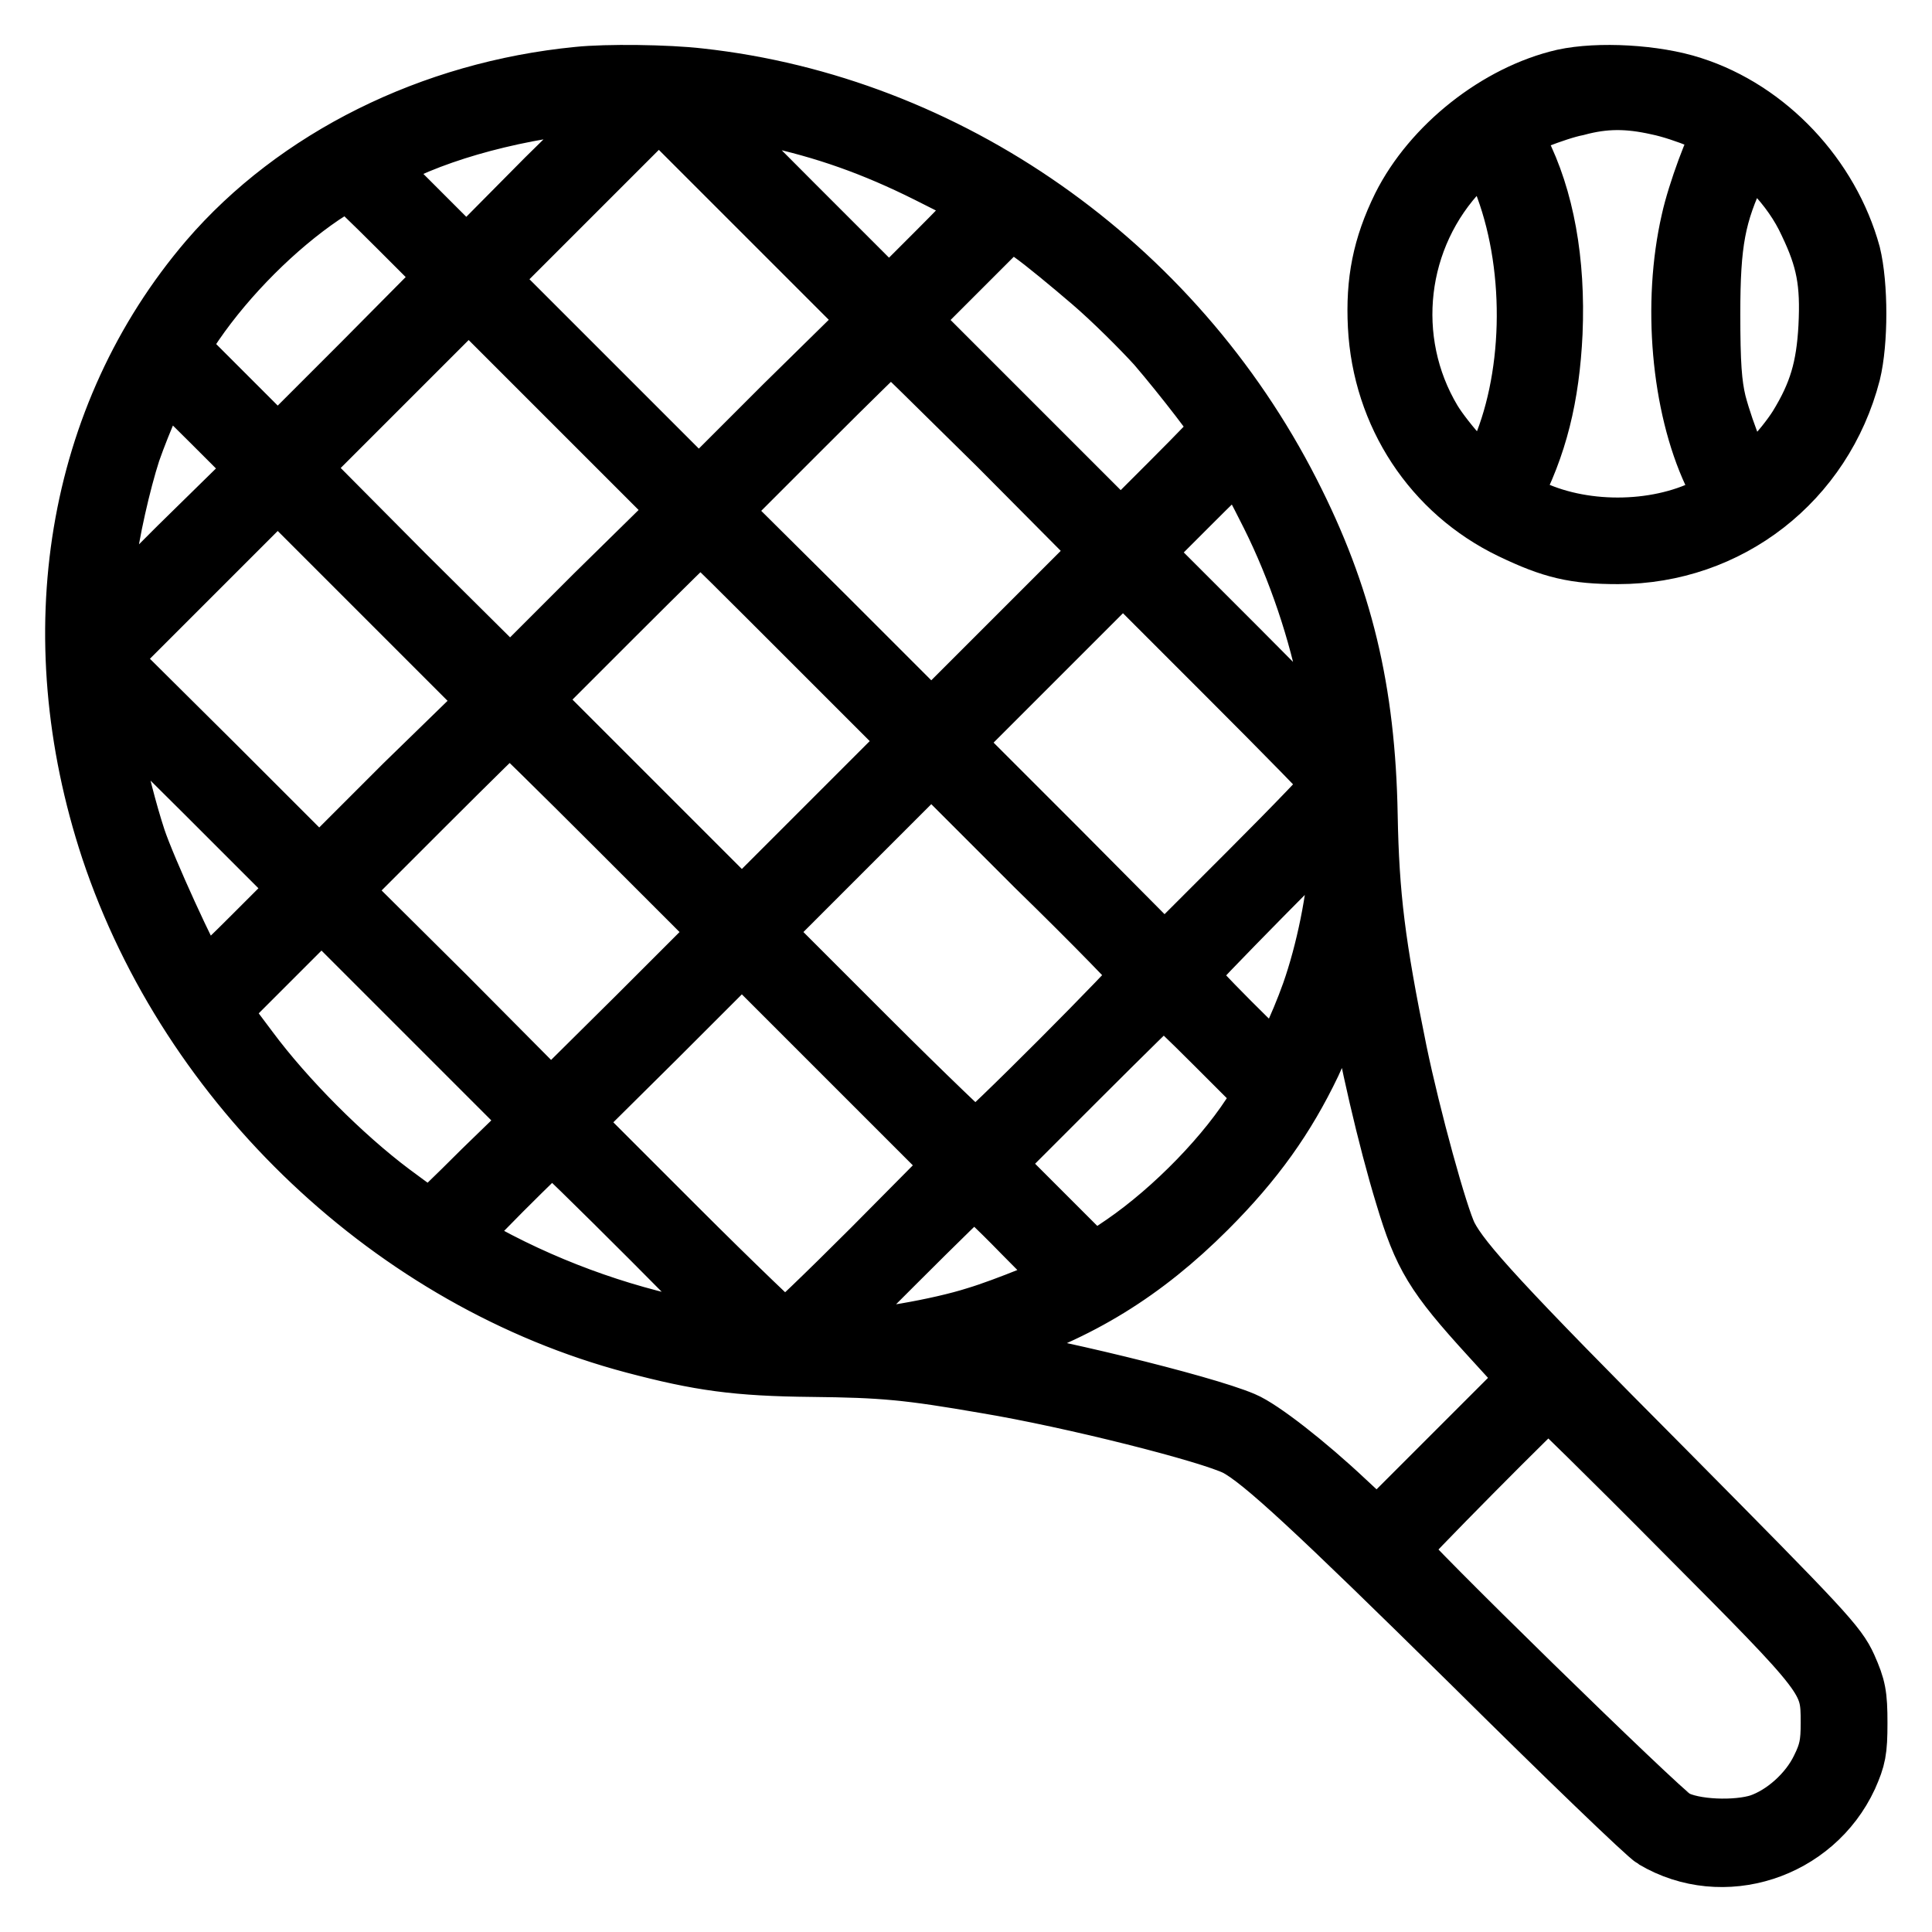 <?xml version="1.0" encoding="utf-8"?>
<!-- Svg Vector Icons : http://www.onlinewebfonts.com/icon -->
<!DOCTYPE svg PUBLIC "-//W3C//DTD SVG 1.1//EN" "http://www.w3.org/Graphics/SVG/1.1/DTD/svg11.dtd">
<svg version="1.1" xmlns="http://www.w3.org/2000/svg" xmlns:xlink="http://www.w3.org/1999/xlink" x="0px" y="0px" viewBox="0 0 256 256" enable-background="new 0 0 256 256" xml:space="preserve">
<g><g><g><path stroke-width="8" fill-opacity="0" stroke="#000000"  d="M76.6,10.2C57.2,12.1,39.3,21,27.7,34.5c-17.6,20.6-22.4,49.5-13,78C25.2,144,52.3,169.6,84,178c8.7,2.3,13.6,3,23.6,3.1c9.4,0.1,12.7,0.4,23.1,2.2c11.4,1.9,29.6,6.5,33.2,8.3c3.4,1.8,10.4,8.3,31.2,28.8c12.3,12.2,23.2,22.7,24.1,23.2c9.1,5.4,21.1,1.5,25.6-8.2c1.1-2.5,1.3-3.4,1.3-7.1s-0.2-4.7-1.4-7.4c-1.3-2.9-3.2-4.9-24.1-26c-21.7-21.8-27-27.6-28.8-31.1c-1.3-2.6-4.9-15.7-6.7-24.4c-2.9-14.2-3.7-20.7-3.9-31.4c-0.3-16.5-3.3-29-10.3-42.7c-15.5-30.4-45.4-51.3-78.2-54.9C88.4,9.9,80.4,9.8,76.6,10.2z M72.4,23.7L61.8,34.4l-6.3-6.3l-6.2-6.2l3-1.5c7.6-3.8,18.8-6.5,29.6-7.1C82.8,13.2,81,15.3,72.4,23.7z M101.8,15.4c7.5,1.6,14,3.9,21.2,7.5c3.4,1.7,6.5,3.3,6.9,3.6c0.6,0.4-0.5,1.7-5.7,6.9l-6.4,6.4l-12.7-12.7c-7.1-7.1-12.8-12.9-12.8-13.1C92.3,13.6,95.7,14.1,101.8,15.4z M104,53.7L92.6,65.1L78.5,51L64.5,37l11.4-11.4l11.4-11.4l14.1,14.1l14.1,14.1L104,53.7z M52.9,30.2l6.5,6.5L48.1,48.1L36.8,59.4l-6.7-6.7l-6.6-6.6l2.2-3.3c4.4-6.4,10.8-12.8,17-17c1.7-1.1,3.2-2.1,3.4-2.1S49.3,26.6,52.9,30.2z M144.7,37.3c2.8,2.4,6.6,6.2,8.6,8.4c3.6,4.2,8.6,10.7,8.6,11.2c0,0.2-3,3.3-6.7,7l-6.7,6.7l-14.1-14.1l-14.1-14.1l6.8-6.8l6.8-6.8l2.8,2C138.4,32,141.9,34.9,144.7,37.3z M78.9,78.8L67.6,90.1L53.5,76.1L39.5,62l11.3-11.3l11.3-11.3l14.1,14.1l14.1,14.1L78.9,78.8z M132.3,59L146.2,73l-11.4,11.4l-11.4,11.4l-14.1-14.1L95.2,67.7l11.3-11.3c6.2-6.2,11.4-11.3,11.6-11.3C118.2,45.1,124.6,51.4,132.3,59z M28.2,56l6.1,6.1L23.7,72.5L13.2,83l0.2-2.8c0.1-1.5,0.4-4,0.6-5.5c0.4-3.9,2-10.9,3.3-14.9c1.4-4,4-10,4.5-10C22,49.9,24.8,52.6,28.2,56z M168.4,68.2c3.6,7.2,6.4,15.6,7.8,23c1.8,9.2,2.4,9.5-12.1-5.1l-12.9-12.9l6.4-6.4c5.9-5.9,6.5-6.4,7.1-5.6C165,61.6,166.7,64.8,168.4,68.2z M53.6,104l-11.3,11.3l-14.1-14.1L14.2,87.3L25.5,76l11.3-11.3l14.1,14.1l14.1,14.1L53.6,104z M107,84.3l13.9,13.9l-11.3,11.3l-11.3,11.3l-14.1-14.1L70.2,92.7l11.2-11.2c6.1-6.1,11.3-11.2,11.4-11.2C93,70.3,99.3,76.6,107,84.3z M176.7,103.9c0,0.3-5,5.5-11.2,11.7l-11.2,11.2l-14.1-14.2l-14.2-14.2L137.4,87l11.4-11.4l13.9,13.9C170.4,97.2,176.7,103.6,176.7,103.9z M27.2,105l12.7,12.7l-6.4,6.4c-5.3,5.3-6.5,6.3-7,5.7c-1.5-2.2-7.2-14.7-8.5-18.6c-2.4-7.3-4.8-19.1-3.9-19.1C14.3,92.3,20.2,98,27.2,105z M81.8,109.6l13.9,13.9l-11.3,11.3L73,146.1L59,132L44.9,118l11.2-11.2c6.1-6.1,11.3-11.2,11.4-11.2C67.7,95.6,74.1,101.9,81.8,109.6z M151.4,129.2c0,0.6-21.5,22.2-22.2,22.2c-0.2,0-6.8-6.3-14.4-13.9l-14-14l11.3-11.3l11.3-11.3l13.9,13.9C145.1,122.4,151.4,128.9,151.4,129.2z M177.5,113.1c-0.3,5.9-1.8,13.1-3.7,18.5c-1.6,4.5-4.1,9.7-4.6,9.7c-0.6,0-12.1-11.6-12.1-12.1c0-0.4,20-20.7,20.4-20.7C177.7,108.5,177.6,110.6,177.5,113.1z M64,155.1c-3.7,3.7-6.8,6.7-7,6.7c-0.2,0-2.5-1.7-5.2-3.7c-6.4-4.8-14-12.4-18.9-19l-3.9-5.2l6.8-6.8l6.8-6.8l14.1,14.1l14.1,14.1L64,155.1z M115.6,165.5c-6.1,6.1-11.3,11.1-11.6,11.1c-0.2,0-6.8-6.3-14.4-13.9l-14-14L87,137.4l11.3-11.3l14.1,14.1l14.2,14.2L115.6,165.5z M180.1,132.2c1.2,7.4,3.8,18.7,6.1,26.2c2.4,8,3.9,10.5,11.3,18.6l5.2,5.7l-10.1,10.1l-10.1,10.1l-4.3-4c-5.1-4.8-11.1-9.5-13.5-10.5c-5.4-2.3-26.9-7.5-35.2-8.6c-1.4-0.2-2.5-0.4-2.5-0.6c0-0.1,2.2-1,4.9-1.9c11-3.5,19.6-8.8,28-17.2c6.3-6.3,10.4-12.1,13.8-19.2c2.2-4.7,4.8-11.7,4.8-13c0-0.4,0.1-0.7,0.4-0.7C179.1,127,179.7,129.3,180.1,132.2z M161.1,138.4l6.5,6.5l-1,1.7c-3.8,6.3-11,13.7-17.7,18.3l-4,2.7l-6.7-6.7l-6.7-6.7l11.2-11.2c6.1-6.1,11.3-11.2,11.4-11.2C154.4,131.8,157.5,134.8,161.1,138.4z M86.4,164.2c7.1,7.1,12.7,12.9,12.6,13c-0.1,0.1-2.6-0.2-5.5-0.7c-9.8-1.7-20-5.2-29.2-10.2l-4.1-2.2l6.3-6.4c3.5-3.5,6.5-6.4,6.6-6.4C73.4,151.3,79.3,157.1,86.4,164.2z M135.5,163.3c3.4,3.4,6.1,6.2,5.9,6.4c-0.5,0.5-8.3,3.7-12,4.8c-5,1.6-13.8,3.1-17.9,3.1h-3.2l10.2-10.2c5.6-5.6,10.3-10.2,10.5-10.2C129.2,157.1,132.1,159.8,135.5,163.3z M223,202.7c19.5,19.6,19.6,19.7,19.6,25.6c0,2.7-0.2,3.9-1.3,6.1c-1.6,3.3-4.9,6.2-8.1,7.3c-3.1,1-8.9,0.8-11.4-0.6c-1.7-0.9-36.6-35-36.6-35.8c0-0.4,19.6-20.2,20-20.2C205.4,185.2,213.4,193,223,202.7z"/><path stroke-width="8" fill-opacity="0" stroke="#000000"  d="M207.2,10.5c-8.7,2-17.4,8.9-21.4,16.9c-2.6,5.3-3.5,9.9-3.2,15.8c0.6,11.7,7.3,21.9,17.7,26.9c5.4,2.6,8.4,3.3,14.1,3.3c14.6,0,27.1-9.7,30.8-24c1-4.1,1-11.6,0-15.7c-2.8-10.2-11-19-21-22.2C219.3,9.9,211.8,9.5,207.2,10.5z M219.7,13.9c3.4,0.7,8.9,3,8.9,3.6c0,0.2-0.2,0.5-0.4,0.7c-0.7,0.4-3.3,7.4-4.1,11.1c-2.5,10.9-1.3,24.4,2.9,33.4l1.6,3.4l-2.3,1.2c-7,3.5-16.9,3.5-23.9,0c-1.3-0.7-2.3-1.4-2.2-1.6c3.5-6.6,5.1-13.2,5.5-21.6c0.4-9.5-1.1-17.8-4.4-24.3c-0.6-1.2-1.1-2.3-1.1-2.4c0-0.5,6.1-2.9,8.7-3.4C212.6,13,215.7,13,219.7,13.9z M199.5,24.8c4.1,11.2,3.7,25.7-0.9,35.8c-0.8,1.7-1.6,3.1-1.8,3.1c-0.8,0-5.4-5.1-7.1-7.9c-6.4-10.7-4.8-24.5,3.9-33.5C197.3,18.6,197.2,18.6,199.5,24.8z M239.7,29.5c2.3,4.8,2.9,7.9,2.6,13.8c-0.3,5.5-1.3,8.9-4,13.3c-1.9,3-5.8,7.1-6.6,7.1c-0.7,0-3.2-6.1-4.3-10.3c-0.6-2.5-0.8-5.2-0.8-11.8c0-9.5,0.7-13.2,3.6-19.3l1.5-3.1l3.2,3.4C237,24.8,238.6,27.1,239.7,29.5z"/></g></g></g>
</svg>